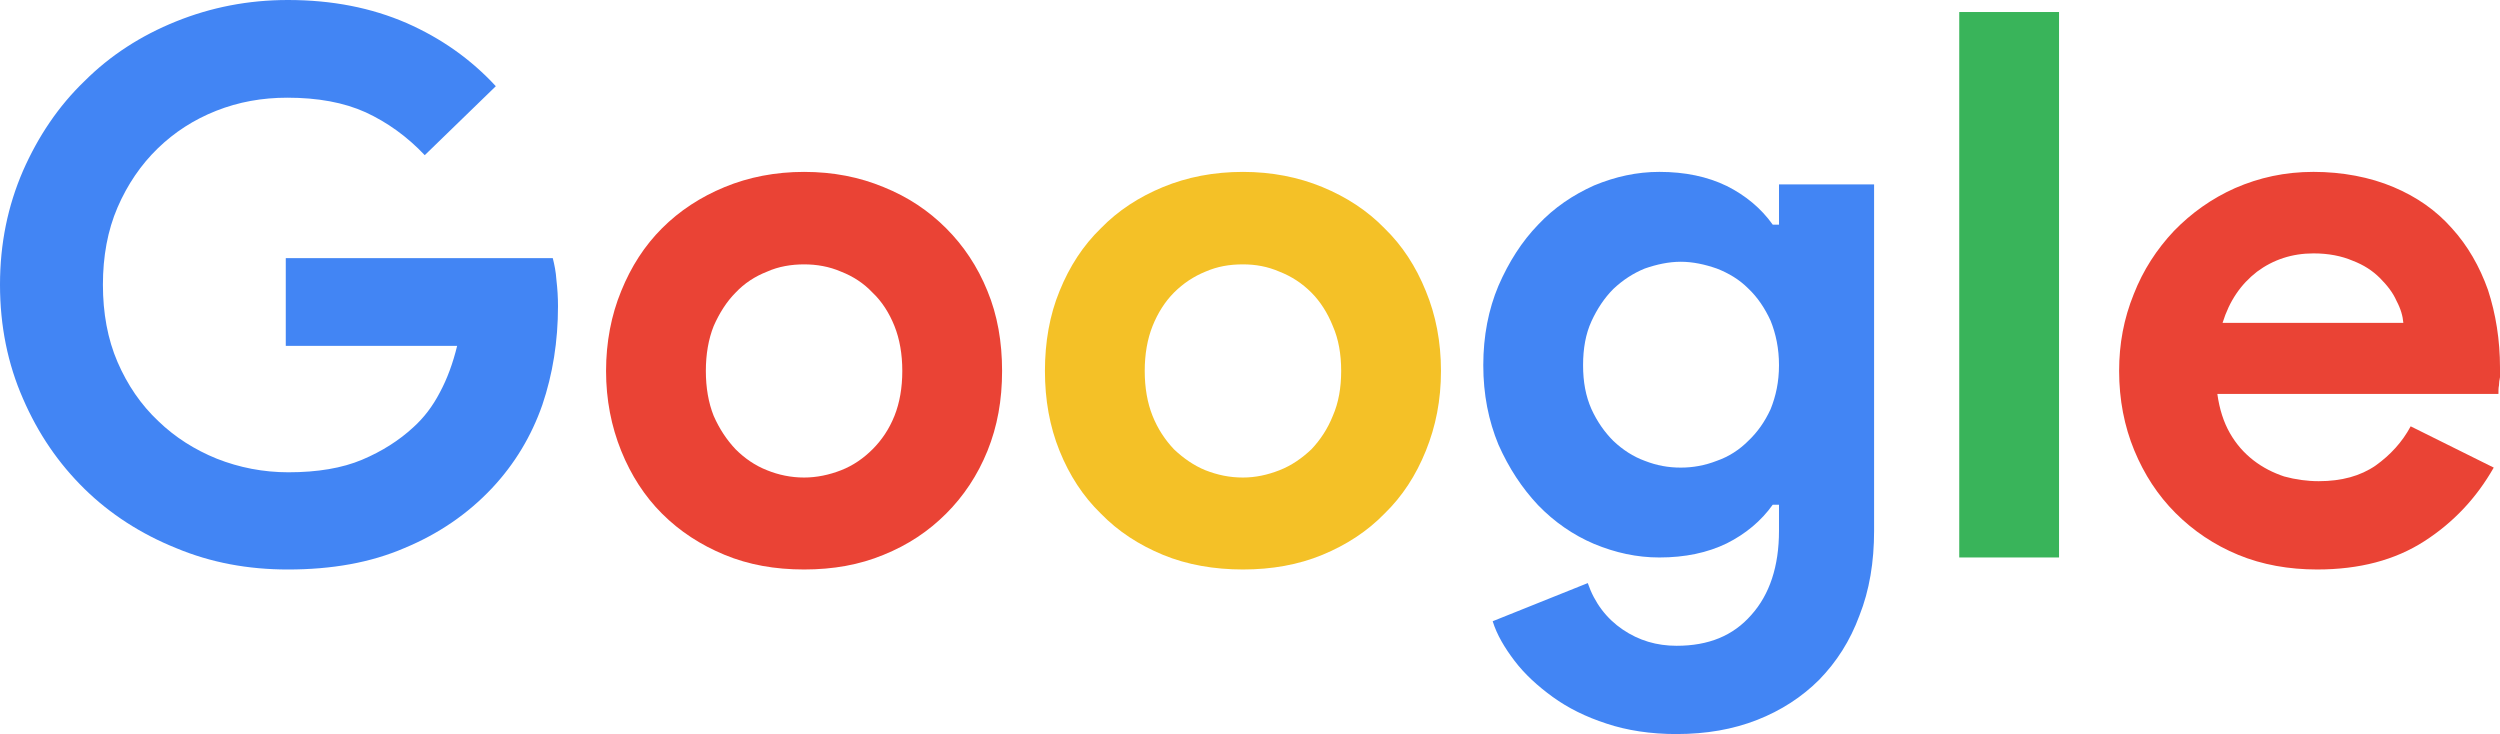 <svg xmlns="http://www.w3.org/2000/svg" id="Layer_1" data-name="Layer 1" viewBox="0 0 2993.97 879.11"><defs><style>.cls-1{fill:#39b45a}.cls-1,.cls-2,.cls-3,.cls-4{stroke-width:0}.cls-2{fill:#4285f4}.cls-3{fill:#ea4335}.cls-4{fill:#f4c127}</style></defs><path d="M342.26 309.1h319.73c1.88 7.51 3.75 16.27 4.38 26.28 1.25 10.64 1.88 20.65 1.88 31.28 0 41.92-6.26 81.34-18.77 118.26-13.14 37.54-33.16 70.7-60.07 99.49-29.41 31.29-64.45 55.06-105.12 71.96-40.67 17.52-86.97 25.65-139.53 25.65-47.55 0-91.98-8.13-133.9-25.65-41.92-16.89-78.84-40.67-109.5-70.7-31.28-30.66-55.69-66.32-73.83-108.25C9.39 436.11 0 390.44 0 341.01s9.39-94.48 27.53-136.4c18.15-41.3 42.55-77.59 73.83-107.62 30.66-30.66 67.58-54.44 109.5-71.33C252.78 8.76 297.21 0 344.76 0c53.18 0 100.11 9.39 142.03 27.53 41.3 18.15 76.96 43.17 106.99 75.71l-85.1 82.59c-21.27-22.53-45.05-39.42-70.7-51.31C411.7 122.63 380.42 117 344.13 117c-30.03 0-58.19 5.01-85.1 15.64-26.9 10.64-50.06 25.65-70.08 45.05-20.02 19.4-36.29 43.17-48.18 70.7s-17.52 58.82-17.52 92.6 5.63 65.07 17.52 92.6 28.16 51.31 48.8 70.7c20.02 19.4 43.8 34.41 70.08 45.05 26.91 10.64 55.69 16.27 85.72 16.27 35.04 0 64.45-5.01 88.22-15.02 23.78-10.01 44.42-23.15 61.32-38.79 12.51-11.26 23.15-25.03 31.91-41.92 8.76-16.27 15.64-35.04 20.65-55.69H342.24V309.07Z" class="cls-2"/><path d="M962.95 205.86c35.04 0 66.32 6.26 95.11 18.15 29.41 11.89 53.81 28.16 75.08 49.43 20.65 20.65 37.54 45.68 49.43 75.08 11.89 28.78 17.52 60.69 17.52 95.73s-5.63 66.32-17.52 95.73c-11.89 29.41-28.78 54.44-49.43 75.08-21.27 21.27-45.68 37.54-75.08 49.43-28.78 11.89-60.07 17.52-95.11 17.52s-66.32-5.63-95.11-17.52c-28.78-11.89-53.81-28.16-75.08-49.43-20.65-20.65-36.92-45.68-48.8-75.08s-18.15-61.32-18.15-95.73 6.26-66.95 18.15-95.73c11.89-29.41 28.16-54.44 48.8-75.08 21.27-21.27 46.3-37.54 75.08-49.43s60.69-18.15 95.11-18.15Zm0 366.03c15.02 0 30.03-3.13 44.42-8.76s26.91-14.39 37.54-25.03c11.26-11.26 20.02-24.4 26.28-40.04 6.26-15.64 9.39-33.79 9.39-53.81s-3.13-38.17-9.39-53.81c-6.26-15.64-15.02-29.41-26.28-40.04-10.64-11.26-23.15-19.4-37.54-25.03-14.39-6.26-29.41-8.76-44.42-8.76s-30.66 2.5-44.42 8.76c-14.39 5.63-26.91 13.77-37.54 25.03-10.64 10.64-19.4 24.4-26.28 40.04-6.26 15.64-9.39 33.79-9.39 53.81s3.13 38.17 9.39 53.81c6.88 15.64 15.64 28.78 26.28 40.04 10.64 10.64 23.15 19.4 37.54 25.03 13.77 5.63 28.78 8.76 44.42 8.76Z" class="cls-3"/><path d="M1488.54 205.86c34.41 0 66.32 6.26 95.11 18.15 28.78 11.89 53.81 28.16 74.46 49.43 21.27 20.65 37.54 45.68 49.43 75.08 11.89 28.78 18.15 60.69 18.15 95.73s-6.26 66.32-18.15 95.73c-11.89 29.41-28.16 54.44-49.43 75.08-20.65 21.27-45.68 37.54-74.46 49.43-28.78 11.89-60.69 17.52-95.11 17.52s-66.95-5.63-95.73-17.52-53.81-28.16-74.46-49.43c-21.27-20.65-37.54-45.68-49.43-75.08s-17.52-61.32-17.52-95.73 5.63-66.95 17.52-95.73c11.89-29.41 28.16-54.44 49.43-75.08 20.65-21.27 45.68-37.54 74.46-49.43 28.78-11.89 60.69-18.15 95.73-18.15Zm0 366.03c15.02 0 29.41-3.13 43.8-8.76 14.39-5.63 26.91-14.39 38.17-25.03 10.64-11.26 19.4-24.4 25.65-40.04 6.88-15.64 10.01-33.79 10.01-53.81s-3.13-38.17-10.01-53.81c-6.26-15.64-15.02-29.41-25.65-40.04-11.26-11.26-23.78-19.4-38.17-25.03-14.39-6.26-28.78-8.76-43.8-8.76-16.27 0-30.66 2.5-45.05 8.76-13.77 5.63-26.28 13.77-37.54 25.03-10.64 10.64-19.4 24.4-25.65 40.04s-9.39 33.79-9.39 53.81 3.13 38.17 9.39 53.81c6.26 15.64 15.02 28.78 25.65 40.04 11.26 10.64 23.78 19.4 37.54 25.03 14.39 5.63 28.78 8.76 45.05 8.76Z" class="cls-4"/><path d="M2007.87 879.11c-31.28 0-59.44-4.38-83.84-12.51-25.03-8.13-46.3-18.77-64.45-31.91-18.15-13.14-33.79-27.53-45.68-43.17s-21.27-31.28-26.28-47.55l113.88-45.68c8.13 23.78 22.53 42.55 41.92 55.69 19.4 13.14 40.67 19.4 64.45 19.4 38.17 0 67.58-11.89 89.48-36.92 21.9-24.4 33.16-58.19 33.16-100.74v-31.28H2123c-13.77 19.4-32.54 35.04-55.06 46.3-23.15 11.26-50.06 16.89-80.72 16.89-26.91 0-52.56-5.63-78.21-16.27-25.03-10.64-47.55-26.28-66.95-46.3-19.4-20.65-35.04-44.42-47.55-72.58-11.89-28.78-18.15-60.07-18.15-95.11s6.26-66.95 18.15-95.11c12.51-28.78 28.16-53.18 47.55-73.21 19.4-20.65 41.92-35.66 66.95-46.93 25.65-10.64 51.31-16.27 78.21-16.27 30.66 0 57.56 5.63 80.72 16.89 22.53 11.26 41.3 26.91 55.06 46.3h7.51v-48.18h113.88V635.7c0 37.54-5.63 71.33-17.52 101.36-11.26 30.66-27.53 55.69-48.18 76.96-20.65 20.65-45.68 36.92-74.46 48.18-28.78 11.26-60.69 16.89-96.36 16.89Zm5.01-319.11c14.39 0 28.78-2.5 43.17-8.13 14.39-5.01 26.91-13.14 37.54-23.78 11.26-10.64 20.02-23.15 26.91-38.17 6.26-15.64 10.01-32.54 10.01-52.56s-3.75-37.54-10.01-53.18c-6.88-15.02-15.64-28.16-26.91-38.79-10.64-10.64-23.15-18.15-37.54-23.78-14.39-5.01-28.78-8.13-43.17-8.13s-28.78 3.13-43.17 8.13c-13.77 5.63-26.28 13.77-37.54 24.4-10.64 10.64-19.4 23.78-26.28 38.79-6.88 15.02-10.01 32.54-10.01 52.56s3.13 36.92 10.01 52.56c6.88 15.02 15.64 27.53 26.28 38.17 11.26 10.64 23.78 18.77 37.54 23.78 14.39 5.63 28.16 8.13 43.17 8.13Z" class="cls-2"/><path d="M2346.37 14.39h119.51v653.23h-119.51z" class="cls-1"/><path d="M2986.46 560c-20.65 36.29-48.18 65.7-83.22 88.22-35.04 22.53-77.59 33.79-128.27 33.79-33.79 0-65.7-5.63-94.48-17.52s-53.81-28.78-75.08-50.06c-21.27-21.27-37.54-46.3-49.43-75.08s-18.15-60.69-18.15-95.11c0-32.54 5.63-62.57 17.52-91.98 11.26-28.78 27.53-53.81 48.18-75.71 20.65-21.27 45.05-38.79 73.21-51.31 28.78-12.51 59.44-19.4 93.85-19.4s67.58 6.26 95.73 18.15c28.16 11.89 51.31 28.16 70.08 49.43 18.77 20.65 33.16 45.68 43.17 73.83 9.39 28.78 14.39 60.07 14.39 93.23v11.26c-.63 3.13-1.25 6.88-1.25 10.01-.63 2.5-.63 6.26-.63 10.01h-336.63c2.5 18.15 7.51 33.79 15.02 46.93s16.89 23.78 28.16 32.54 23.78 15.02 36.92 19.4c13.77 3.75 27.53 5.63 41.3 5.63 27.53 0 50.06-6.26 68.2-18.77 17.52-12.51 31.91-28.16 41.92-46.93l99.49 49.43Zm-108.25-173.32c-.63-8.13-3.13-16.89-8.13-26.28-4.38-10.01-11.26-18.77-20.02-27.53-8.76-8.76-19.4-15.64-32.54-20.65-13.14-5.63-28.78-8.76-46.93-8.76-25.65 0-48.18 7.51-67.58 21.9-19.4 15.02-33.16 35.04-41.3 61.32h216.49Z" class="cls-3"/></svg>